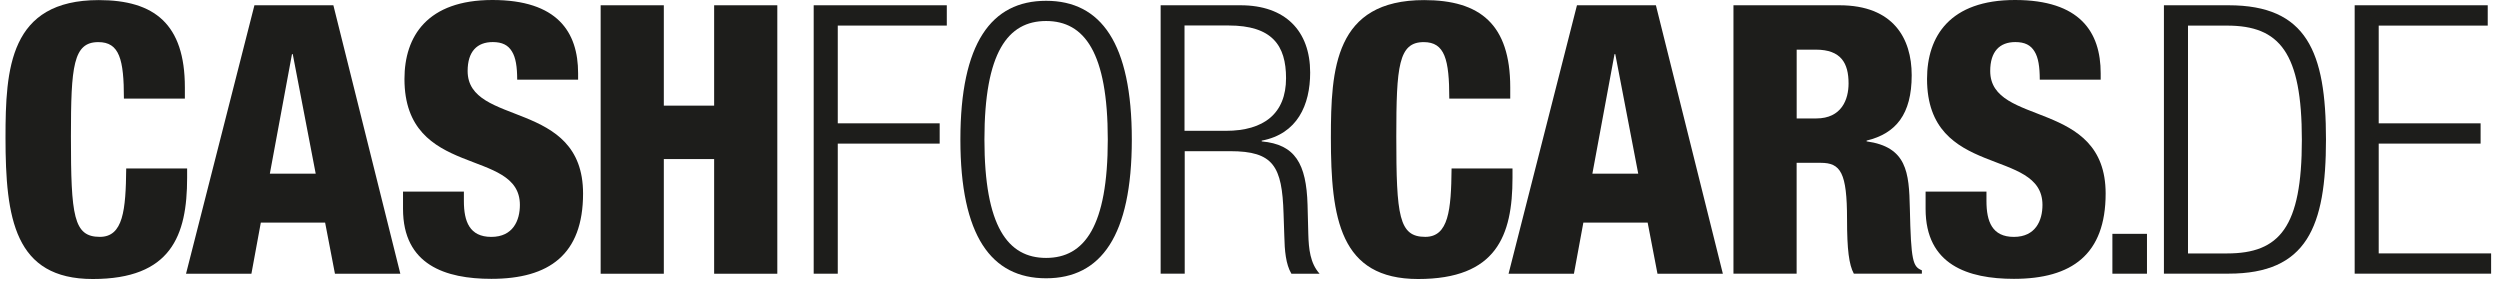 <svg width="227" height="26" viewBox="0 0 227 26" fill="none" xmlns="http://www.w3.org/2000/svg">
<path d="M11.251 8.942C11.251 5.396 10.846 3.824 8.93 3.824C6.645 3.824 6.44 6.01 6.44 12.393C6.44 19.628 6.678 21.507 9.069 21.507C11.186 21.507 11.423 19.079 11.46 15.296H16.991V16.151C16.991 21.408 15.525 25.334 8.422 25.334C1.319 25.334 0.5 19.836 0.5 12.499C0.5 6.252 0.844 0.008 8.97 0.008C14.026 0.008 16.786 2.194 16.786 7.93V8.953H11.248V8.946L11.251 8.942Z" fill="#1D1D1B"/>
<path d="M23.098 0.479H30.27L36.35 24.855H30.413L29.521 20.212H23.683L22.828 24.855H16.891L23.102 0.479H23.098ZM26.582 4.917H26.512L24.502 15.77H28.666L26.582 4.917Z" fill="#1D1D1B"/>
<path d="M42.121 17.408V18.264C42.121 20.106 42.633 21.51 44.611 21.51C46.588 21.51 47.206 20.011 47.206 18.607C47.206 13.351 36.725 16.286 36.725 7.172C36.725 3.283 38.809 0 44.709 0C50.61 0 52.492 2.903 52.492 6.653V7.235H46.961C46.961 6.072 46.83 5.224 46.486 4.676C46.142 4.094 45.594 3.82 44.746 3.82C43.317 3.82 42.461 4.676 42.461 6.449C42.461 11.53 52.942 8.971 52.942 17.573C52.942 23.104 49.871 25.319 44.614 25.319C40.45 25.319 36.594 24.058 36.594 18.969V17.397H42.125V17.405L42.121 17.408Z" fill="#1D1D1B"/>
<path d="M54.539 0.479H60.275V9.592H64.844V0.479H70.58V24.855H64.844V14.443H60.275V24.855H54.539V0.479Z" fill="#1D1D1B"/>
<path d="M73.883 0.479H85.969V2.322H76.069V11.198H85.322V13.04H76.069V24.852H73.883V0.476V0.479Z" fill="#1D1D1B"/>
<path d="M94.986 0.073C99.972 0.073 102.769 3.93 102.769 12.671C102.769 21.412 99.972 25.268 94.986 25.268C90 25.268 87.203 21.412 87.203 12.671C87.203 3.93 90 0.073 94.986 0.073ZM94.986 23.419C98.47 23.419 100.587 20.552 100.587 12.663C100.587 4.774 98.47 1.908 94.986 1.908C91.502 1.908 89.386 4.774 89.386 12.663C89.386 20.552 91.502 23.419 94.986 23.419Z" fill="#1D1D1B"/>
<path d="M105.375 0.479H112.646C116.704 0.479 118.963 2.801 118.963 6.592C118.963 9.531 117.801 12.159 114.562 12.77V12.839C117.596 13.113 118.62 14.85 118.726 18.608L118.795 21.273C118.832 22.604 118.963 23.901 119.819 24.855H117.26C116.748 24 116.642 22.739 116.616 21.441L116.547 19.394C116.415 15.087 115.629 13.727 111.703 13.727H107.572V24.852H105.386V0.476H105.379L105.375 0.479ZM107.554 11.878H111.312C114.763 11.878 116.773 10.306 116.773 7.096C116.773 4.124 115.512 2.314 111.549 2.314H107.554V11.878Z" fill="#1D1D1B"/>
<path d="M131.595 8.942C131.595 5.396 131.189 3.824 129.274 3.824C126.989 3.824 126.784 6.01 126.784 12.393C126.784 19.628 127.022 21.507 129.413 21.507C131.529 21.507 131.767 19.079 131.803 15.296H137.335V16.151C137.335 21.408 135.869 25.334 128.766 25.334C121.663 25.334 120.844 19.836 120.844 12.499C120.844 6.252 121.187 0.008 129.314 0.008C134.37 0.008 137.13 2.194 137.13 7.93V8.953H131.591V8.946L131.595 8.942Z" fill="#1D1D1B"/>
<path d="M143.184 0.479H150.356L156.436 24.855H150.499L149.607 20.212H143.769L142.913 24.855H136.977L143.188 0.479H143.184ZM146.668 4.917H146.598L144.588 15.77H148.752L146.668 4.917Z" fill="#1D1D1B"/>
<path d="M157.402 0.479H167.028C171.908 0.479 173.582 3.481 173.582 6.829C173.582 10.375 172.153 12.123 169.488 12.766V12.835C173.14 13.347 173.345 15.632 173.414 18.915C173.52 23.733 173.688 24.208 174.507 24.545V24.852H168.329C167.887 24.033 167.711 22.666 167.711 19.902C167.711 15.669 167.13 14.784 165.32 14.784H163.134V24.852H157.398V0.476L157.402 0.479ZM163.138 10.755H164.911C167.232 10.755 167.85 9.015 167.85 7.579C167.85 5.736 167.17 4.508 164.878 4.508H163.138V10.755Z" fill="#1D1D1B"/>
<path d="M180.371 17.408V18.264C180.371 20.106 180.883 21.51 182.861 21.51C184.838 21.51 185.456 20.011 185.456 18.607C185.456 13.351 174.975 16.286 174.975 7.172C174.975 3.283 177.059 0 182.959 0C188.86 0 190.742 2.903 190.742 6.653V7.235H185.211C185.211 6.072 185.08 5.224 184.736 4.676C184.392 4.094 183.844 3.82 182.996 3.82C181.567 3.82 180.711 4.676 180.711 6.449C180.711 11.53 191.192 8.971 191.192 17.573C191.192 23.104 188.121 25.319 182.864 25.319C178.7 25.319 174.844 24.058 174.844 18.969V17.397H180.375V17.405L180.371 17.408Z" fill="#1D1D1B"/>
<path d="M191.805 21.232H194.945V24.852H191.805V21.232Z" fill="#1D1D1B"/>
<path d="M196.484 0.479H202.359C209.462 0.479 211.199 4.712 211.199 12.663C211.199 20.614 209.458 24.847 202.359 24.847H196.484V0.479ZM198.67 23.012H202.217C206.998 23.012 209.009 20.621 209.009 12.7C209.009 4.778 206.998 2.325 202.217 2.325H198.67V23.012Z" fill="#1D1D1B"/>
<path d="M213.801 0.479H225.886V2.322H215.987V11.198H225.239V13.04H215.987V23.009H226.193V24.852H213.804V0.476H213.797L213.801 0.479Z" fill="#1D1D1B"/>
</svg>
